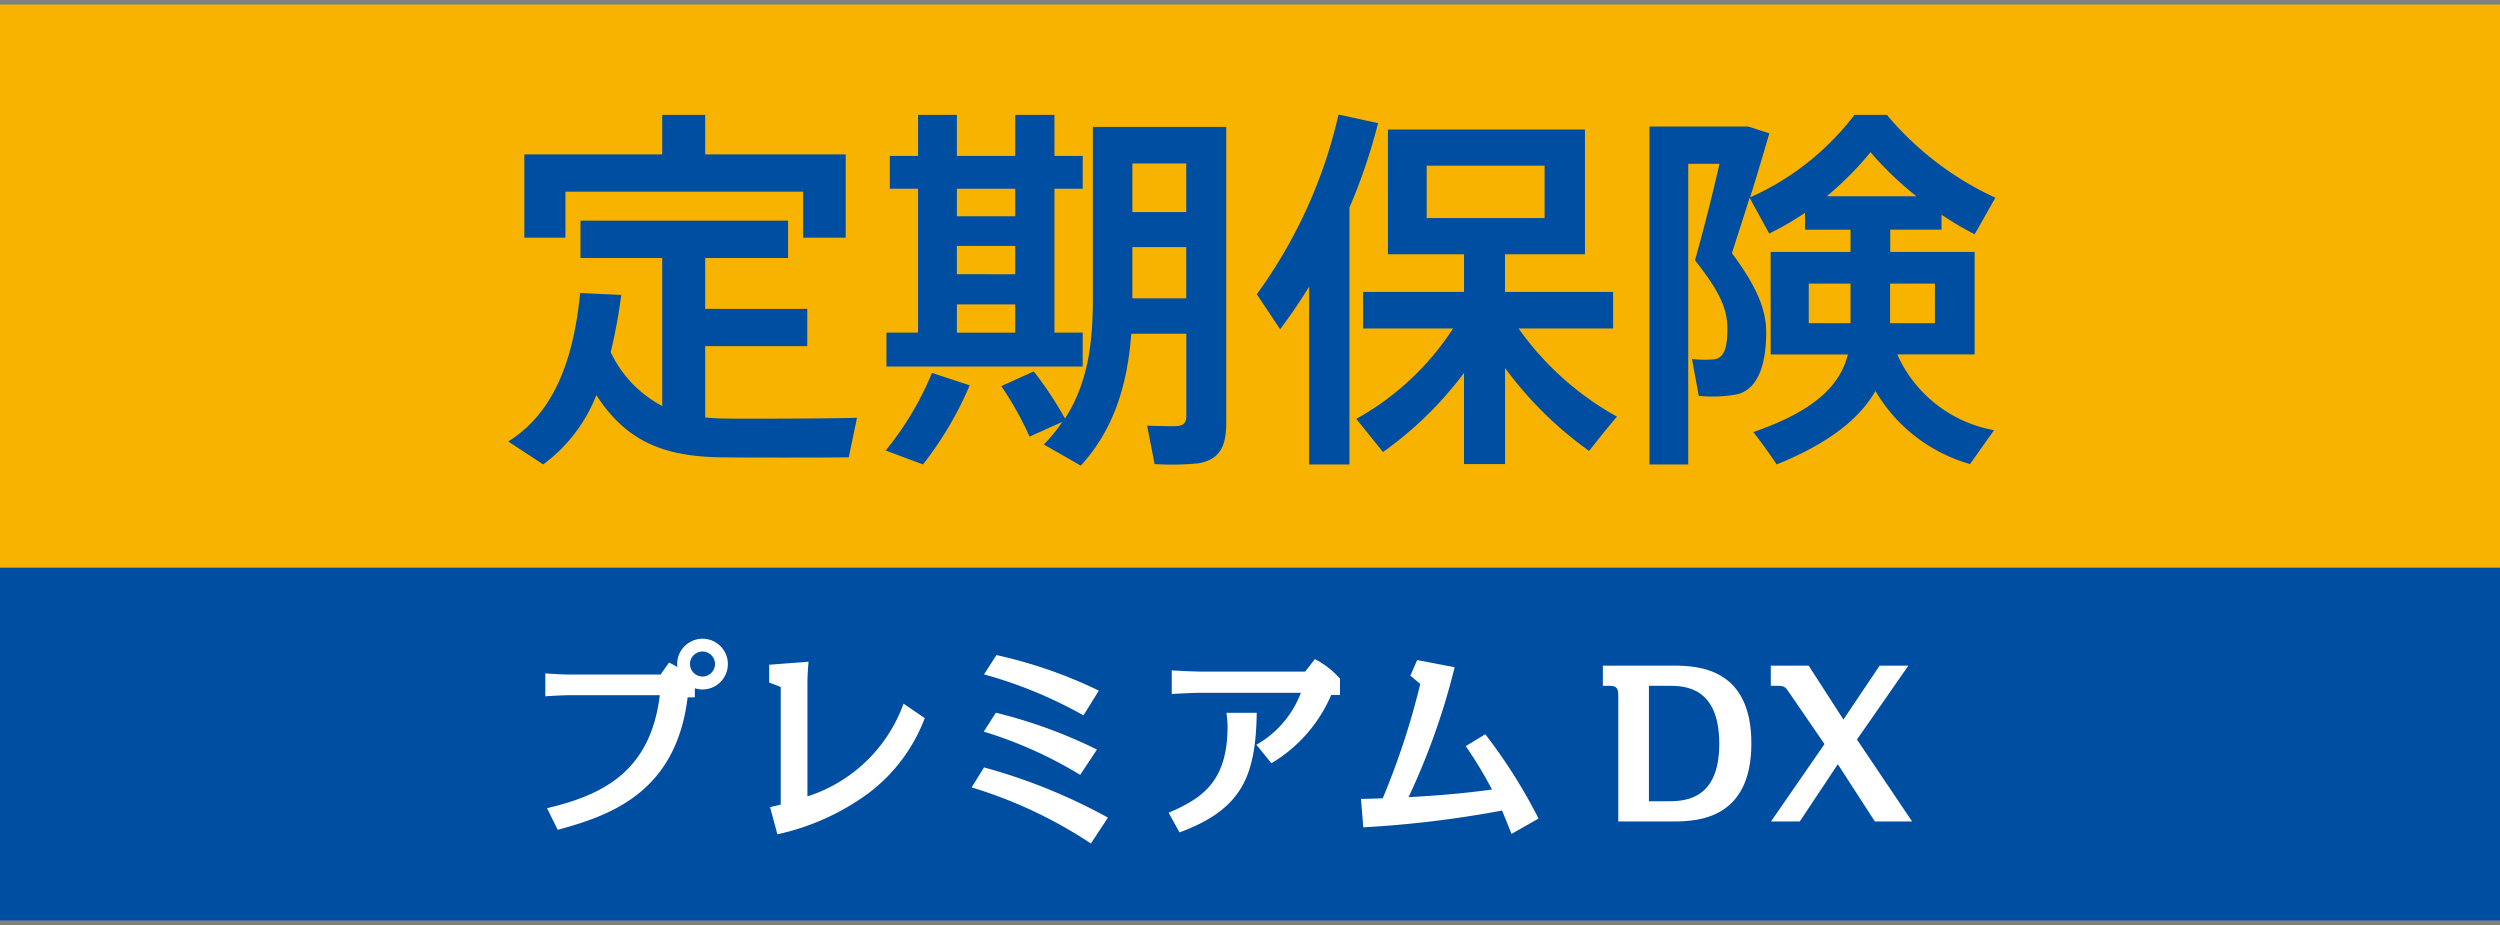 <svg xmlns="http://www.w3.org/2000/svg" viewBox="0 0 200 74"><rect x="0" y="0" width="200" height="74" fill="#808080" stroke="none"/><defs><style>.a{fill:#004ea2;}.b{fill:#f8b300;}.c{fill:#fff;}</style></defs><title>logo_teiki_1</title><rect class="a" y="45.402" width="200" height="28.232"/><rect class="b" y="0.362" width="200" height="45.04"/><path class="a" d="M52.979,32.484V20.64H46.44V17.656H63.045V20.64h-6.63v4.069h8.167v2.984H56.415v5.7a14.785,14.785,0,0,0,1.627.09c1.417.03,8.861,0,10.518-.06L67.9,36.583c-1.567.03-8.74.03-10.367,0-4.49-.09-7.444-1.3-9.825-4.973a12.624,12.624,0,0,1-4.249,5.545l-2.8-1.837c4.218-2.623,5.333-7.746,5.756-11.875l3.284.151a41.977,41.977,0,0,1-.843,4.581A9.417,9.417,0,0,0,52.979,32.484Zm0-20.131V9.189h3.436v3.164H67.656v6.66H64.251V15.336H45.234v3.677H41.949v-6.66Z"/><path class="a" d="M77.575,30.827a28.01,28.01,0,0,1-3.737,6.328L70.854,36.04a24.891,24.891,0,0,0,3.707-6.207Zm-4.129-4.219V15.1h-2.26V12.474h2.26V9.189h3.105v3.285h4.67V9.189h3.135v3.285h2.26V15.1h-2.26V26.608h2.26V29.32h-15.7V26.608ZM81.221,17.3V15.1h-4.67v2.2Zm0,4.641V19.677h-4.67v2.259Zm0,4.672v-2.26h-4.67v2.26Zm1.477,3.1a28.826,28.826,0,0,1,2.5,3.767c1.779-2.742,2.231-5.876,2.231-9.524v-13.8H98.1V33.81c0,1.9-.512,2.954-2.23,3.255a21.54,21.54,0,0,1-3.5.06l-.6-3.073c.844.03,2.02.06,2.442.03.542-.06.693-.332.693-.814V26.7H90.5c-.3,4.069-1.386,7.655-4.038,10.549l-2.954-1.689a13.462,13.462,0,0,0,1.477-1.808l-2.622,1.175a25.481,25.481,0,0,0-2.261-4.038ZM94.9,16.964V13.076h-4.31v3.888Zm0,6.9v-4.1h-4.31v4.1Z"/><path class="a" d="M107.957,37.155h-3.225V22.931c-.723,1.176-1.507,2.321-2.321,3.406l-1.868-2.8a39.167,39.167,0,0,0,6.54-14.375l3.164.692a45.862,45.862,0,0,1-2.29,6.752Zm21.4-3.827c-.844.995-1.537,1.869-2.23,2.742a29.694,29.694,0,0,1-6.721-6.63v7.685h-3.285V29.833a29.176,29.176,0,0,1-6.479,6.329l-2.14-2.653a21.879,21.879,0,0,0,7.745-7.232h-7.2V23.353h8.076V20.339h-6.087V10.364h15.761v9.975H120.4v3.014h8.65v2.924h-7.565A23.721,23.721,0,0,0,129.354,33.328ZM114.135,17.446h9.433v-4.19h-9.433Z"/><path class="a" d="M159.525,34.413,157.6,37.125a12.854,12.854,0,0,1-7.564-5.846c-1.266,2.2-3.677,4.159-7.9,5.876-.663-.993-1.266-1.807-1.868-2.591,4.882-1.687,6.931-3.707,7.563-6.209h-6.177v-8.2h6.389V18.38H144.4V17.024a23.358,23.358,0,0,1-2.863,1.657l-1.567-2.862c-.452,1.446-.934,2.922-1.416,4.43,1.958,2.651,2.742,4.46,2.742,6.359,0,2.29-.542,4.52-2.351,4.942a10.987,10.987,0,0,1-3.043.12l-.543-2.952a8.639,8.639,0,0,0,1.748.03c.874-.091,1.085-1.055,1.085-2.471,0-1.6-.663-3.014-2.592-5.456.753-2.682,1.417-5.333,1.959-7.715h-2.5V37.155h-3.1V10.123h7.9l1.688.542c-.482,1.658-.995,3.375-1.537,5.124a21.442,21.442,0,0,0,8.348-6.6h2.592a24.948,24.948,0,0,0,8.679,6.63l-1.657,2.922a26.192,26.192,0,0,1-2.652-1.566v1.2h-4.1v1.779h6.751v8.2H151.78A10.5,10.5,0,0,0,159.525,34.413ZM144.7,25.854h3.345V22.69H144.7ZM153.317,15.7a26.542,26.542,0,0,1-3.677-3.525,25.756,25.756,0,0,1-3.5,3.525Zm1.476,10.156V22.69h-3.586v3.164Z"/><path class="c" d="M73.981,57.448a13.45,13.45,0,0,1-4.5,6.006,19.142,19.142,0,0,1-7.29,3.289l-.585-2.168c.2-.045.727-.182.853-.211V54.957l-.924-.353V53.179l3.15-.242c-.04.423-.09,1.167-.09,1.621v9.153a12.087,12.087,0,0,0,7.688-7.42Z"/><path class="c" d="M87.271,67.48a36.14,36.14,0,0,0-9.54-4.487l.99-1.6a45.132,45.132,0,0,1,9.914,4.016Zm-.857-5.491A33.872,33.872,0,0,0,78.7,58.528l.969-1.509a39.207,39.207,0,0,1,8.087,2.945Zm.262-4.759a35.075,35.075,0,0,0-7.955-3.278l.994-1.546a37.235,37.235,0,0,1,8.193,2.843Z"/><path class="c" d="M93.491,65.019c2.615-1.135,4.715-2.419,4.715-6.92a8.534,8.534,0,0,0-.091-1.076h2.423c-.076,5.1-1.2,7.73-6.178,9.569Zm7.022-5.439a8.059,8.059,0,0,0,3.558-4.158H96.056c-.313,0-1.57.046-2.317.1V53.629c.948.065,2.2.1,2.317.1h8.358l.779-1A6.708,6.708,0,0,1,107.2,54.3v1.293h-.7a11.759,11.759,0,0,1-4.786,5.466Z"/><path class="c" d="M118.822,58.741a42.133,42.133,0,0,1,4.261,6.744l-2.161,1.227c-.313-.778-.353-.888-.757-1.869a85.69,85.69,0,0,1-11.1,1.343l-.187-2.273c.919-.02,1.01-.02,1.742-.051a60.631,60.631,0,0,0,3-9.142l-.791-.667.544-1.247,3,.576a55.663,55.663,0,0,1-3.689,10.39c1.5-.08,4-.237,6.678-.611a34.726,34.726,0,0,0-2.1-3.471Z"/><path class="c" d="M55.586,55.786H55.01c-.924,7.627-6.2,9.461-10.394,10.6l-.853-1.732c4.347-1.031,8.274-2.849,9.021-9.038H45.475c-.091,0-1.121.03-1.849.091V53.872c.441.03,1.374.091,1.849.091h7.37l.676-.956a5.714,5.714,0,0,1,.9.516c.02-.106,1.171.909,1.171,1.282,0,.43-.005.572-.005.723Z"/><path class="c" d="M56.2,51.1a2.028,2.028,0,1,0,2.03,2.03A2.024,2.024,0,0,0,56.2,51.1Zm0,3.02a1,1,0,1,1,1-1.006A1,1,0,0,1,56.2,54.124Z"/><path class="c" d="M133.888,53.251c2.073,0,6.221.263,6.221,6.224,0,6.01-4.23,6.241-6.221,6.241h-4.425V55.606c0-.627-.215-.742-.742-.742h-.493V53.251Zm-1.974,1.613V64.1h1.58c1.464,0,4.047-.247,4.047-4.594,0-4.544-2.748-4.644-4.047-4.644Z"/><path class="c" d="M150.371,53.251h2.3l-4.114,5.911,4.41,6.554h-2.978l-2.963-4.578-3.044,4.578h-2.3l4.279-6.191-2.782-4.051c-.362-.544-.411-.61-1.053-.61h-.461V53.251h3.028l2.781,4.314Z"/></svg>
